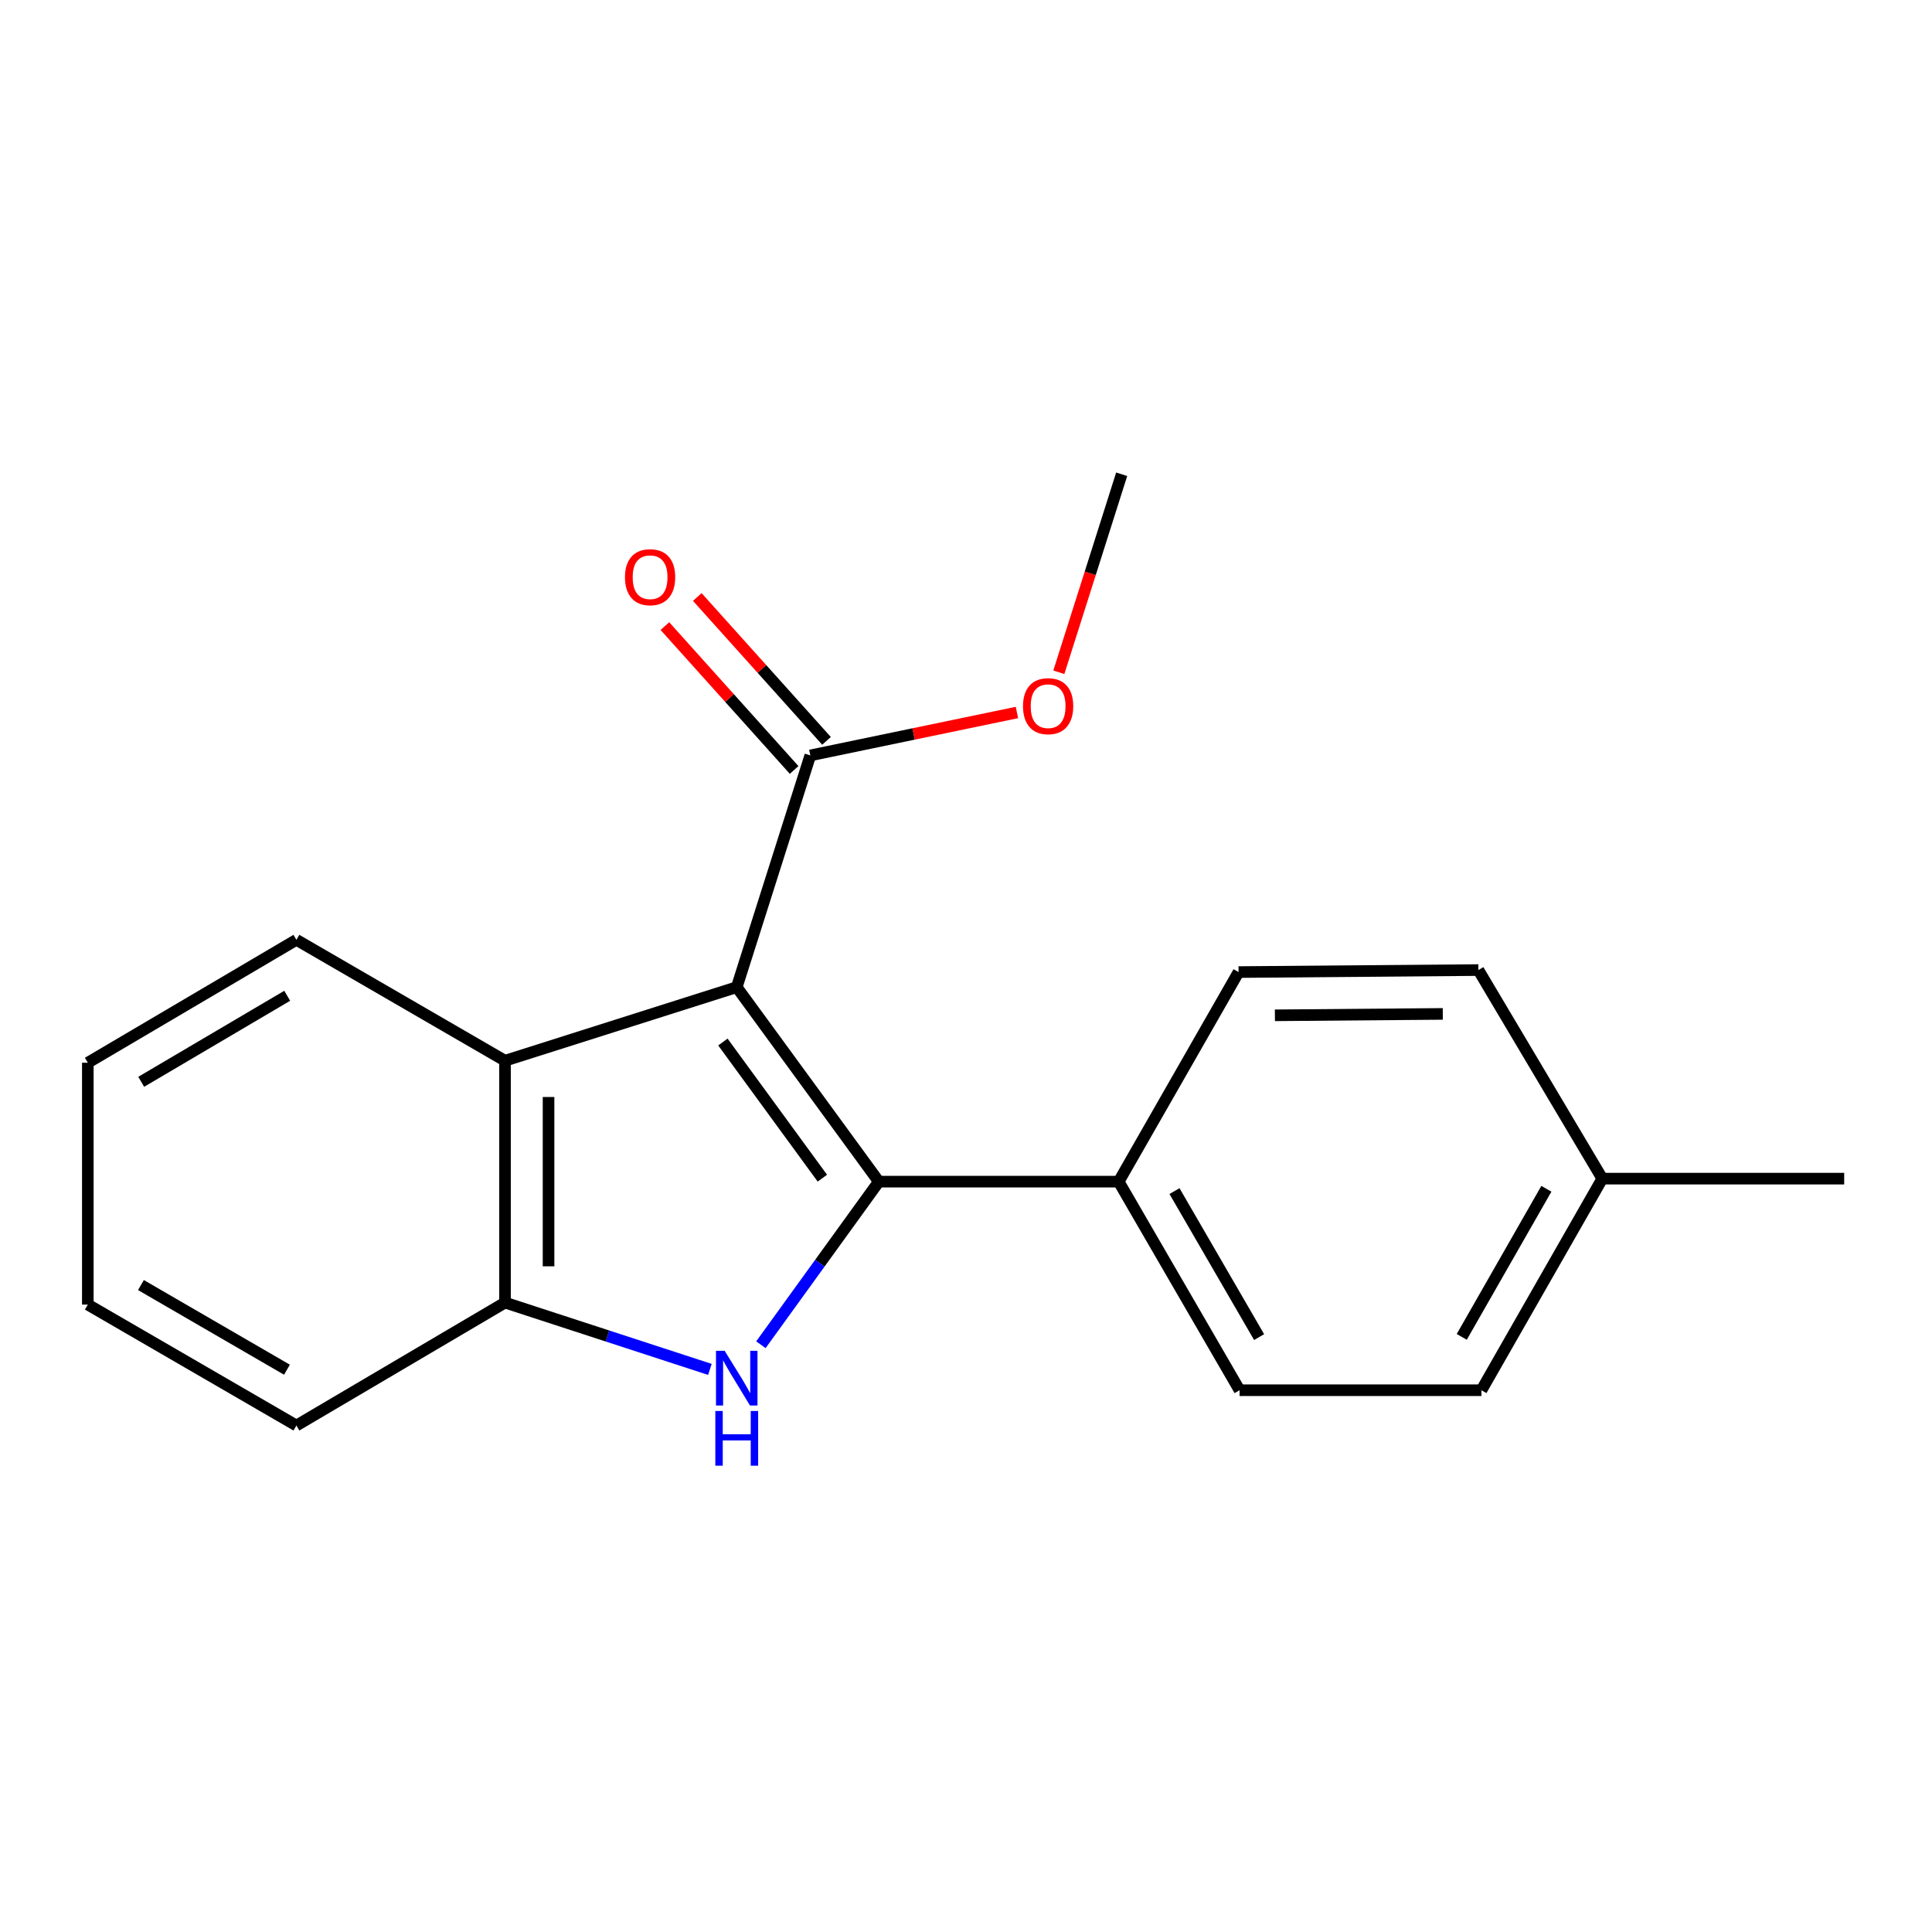 <?xml version='1.0' encoding='iso-8859-1'?>
<svg version='1.1' baseProfile='full'
              xmlns='http://www.w3.org/2000/svg'
                      xmlns:rdkit='http://www.rdkit.org/xml'
                      xmlns:xlink='http://www.w3.org/1999/xlink'
                  xml:space='preserve'
width='1000px' height='1000px' viewBox='0 0 1000 1000'>
<!-- END OF HEADER -->
<rect style='opacity:1.0;fill:#FFFFFF;stroke:none' width='1000' height='1000' x='0' y='0'> </rect>
<path class='bond-0' d='M 381.334,510.955 L 454.877,611.617' style='fill:none;fill-rule:evenodd;stroke:#000000;stroke-width:6px;stroke-linecap:butt;stroke-linejoin:miter;stroke-opacity:1' />
<path class='bond-0' d='M 374.168,539.349 L 425.649,609.812' style='fill:none;fill-rule:evenodd;stroke:#000000;stroke-width:6px;stroke-linecap:butt;stroke-linejoin:miter;stroke-opacity:1' />
<path class='bond-2' d='M 381.334,510.955 L 261.39,549.028' style='fill:none;fill-rule:evenodd;stroke:#000000;stroke-width:6px;stroke-linecap:butt;stroke-linejoin:miter;stroke-opacity:1' />
<path class='bond-4' d='M 381.334,510.955 L 419.42,390.999' style='fill:none;fill-rule:evenodd;stroke:#000000;stroke-width:6px;stroke-linecap:butt;stroke-linejoin:miter;stroke-opacity:1' />
<path class='bond-1' d='M 454.877,611.617 L 424.359,653.825' style='fill:none;fill-rule:evenodd;stroke:#000000;stroke-width:6px;stroke-linecap:butt;stroke-linejoin:miter;stroke-opacity:1' />
<path class='bond-1' d='M 424.359,653.825 L 393.841,696.033' style='fill:none;fill-rule:evenodd;stroke:#0000FF;stroke-width:6px;stroke-linecap:butt;stroke-linejoin:miter;stroke-opacity:1' />
<path class='bond-5' d='M 454.877,611.617 L 579.027,611.617' style='fill:none;fill-rule:evenodd;stroke:#000000;stroke-width:6px;stroke-linecap:butt;stroke-linejoin:miter;stroke-opacity:1' />
<path class='bond-19' d='M 367.44,708.8 L 314.415,691.509' style='fill:none;fill-rule:evenodd;stroke:#0000FF;stroke-width:6px;stroke-linecap:butt;stroke-linejoin:miter;stroke-opacity:1' />
<path class='bond-19' d='M 314.415,691.509 L 261.39,674.218' style='fill:none;fill-rule:evenodd;stroke:#000000;stroke-width:6px;stroke-linecap:butt;stroke-linejoin:miter;stroke-opacity:1' />
<path class='bond-3' d='M 261.39,549.028 L 261.39,674.218' style='fill:none;fill-rule:evenodd;stroke:#000000;stroke-width:6px;stroke-linecap:butt;stroke-linejoin:miter;stroke-opacity:1' />
<path class='bond-3' d='M 283.927,567.807 L 283.927,655.439' style='fill:none;fill-rule:evenodd;stroke:#000000;stroke-width:6px;stroke-linecap:butt;stroke-linejoin:miter;stroke-opacity:1' />
<path class='bond-13' d='M 261.39,549.028 L 153.416,486.453' style='fill:none;fill-rule:evenodd;stroke:#000000;stroke-width:6px;stroke-linecap:butt;stroke-linejoin:miter;stroke-opacity:1' />
<path class='bond-14' d='M 261.39,674.218 L 153.416,737.845' style='fill:none;fill-rule:evenodd;stroke:#000000;stroke-width:6px;stroke-linecap:butt;stroke-linejoin:miter;stroke-opacity:1' />
<path class='bond-6' d='M 427.803,383.468 L 394.359,346.238' style='fill:none;fill-rule:evenodd;stroke:#000000;stroke-width:6px;stroke-linecap:butt;stroke-linejoin:miter;stroke-opacity:1' />
<path class='bond-6' d='M 394.359,346.238 L 360.915,309.007' style='fill:none;fill-rule:evenodd;stroke:#FF0000;stroke-width:6px;stroke-linecap:butt;stroke-linejoin:miter;stroke-opacity:1' />
<path class='bond-6' d='M 411.037,398.529 L 377.593,361.298' style='fill:none;fill-rule:evenodd;stroke:#000000;stroke-width:6px;stroke-linecap:butt;stroke-linejoin:miter;stroke-opacity:1' />
<path class='bond-6' d='M 377.593,361.298 L 344.149,324.067' style='fill:none;fill-rule:evenodd;stroke:#FF0000;stroke-width:6px;stroke-linecap:butt;stroke-linejoin:miter;stroke-opacity:1' />
<path class='bond-9' d='M 419.42,390.999 L 472.892,379.892' style='fill:none;fill-rule:evenodd;stroke:#000000;stroke-width:6px;stroke-linecap:butt;stroke-linejoin:miter;stroke-opacity:1' />
<path class='bond-9' d='M 472.892,379.892 L 526.363,368.785' style='fill:none;fill-rule:evenodd;stroke:#FF0000;stroke-width:6px;stroke-linecap:butt;stroke-linejoin:miter;stroke-opacity:1' />
<path class='bond-7' d='M 579.027,611.617 L 641.603,719.578' style='fill:none;fill-rule:evenodd;stroke:#000000;stroke-width:6px;stroke-linecap:butt;stroke-linejoin:miter;stroke-opacity:1' />
<path class='bond-7' d='M 607.912,616.51 L 651.715,692.083' style='fill:none;fill-rule:evenodd;stroke:#000000;stroke-width:6px;stroke-linecap:butt;stroke-linejoin:miter;stroke-opacity:1' />
<path class='bond-8' d='M 579.027,611.617 L 641.077,503.142' style='fill:none;fill-rule:evenodd;stroke:#000000;stroke-width:6px;stroke-linecap:butt;stroke-linejoin:miter;stroke-opacity:1' />
<path class='bond-11' d='M 641.603,719.578 L 766.78,719.578' style='fill:none;fill-rule:evenodd;stroke:#000000;stroke-width:6px;stroke-linecap:butt;stroke-linejoin:miter;stroke-opacity:1' />
<path class='bond-10' d='M 641.077,503.142 L 765.215,502.103' style='fill:none;fill-rule:evenodd;stroke:#000000;stroke-width:6px;stroke-linecap:butt;stroke-linejoin:miter;stroke-opacity:1' />
<path class='bond-10' d='M 659.887,525.522 L 746.783,524.794' style='fill:none;fill-rule:evenodd;stroke:#000000;stroke-width:6px;stroke-linecap:butt;stroke-linejoin:miter;stroke-opacity:1' />
<path class='bond-16' d='M 548.05,347.966 L 564.315,296.721' style='fill:none;fill-rule:evenodd;stroke:#FF0000;stroke-width:6px;stroke-linecap:butt;stroke-linejoin:miter;stroke-opacity:1' />
<path class='bond-16' d='M 564.315,296.721 L 580.58,245.476' style='fill:none;fill-rule:evenodd;stroke:#000000;stroke-width:6px;stroke-linecap:butt;stroke-linejoin:miter;stroke-opacity:1' />
<path class='bond-12' d='M 765.215,502.103 L 829.356,610.064' style='fill:none;fill-rule:evenodd;stroke:#000000;stroke-width:6px;stroke-linecap:butt;stroke-linejoin:miter;stroke-opacity:1' />
<path class='bond-21' d='M 766.78,719.578 L 829.356,610.064' style='fill:none;fill-rule:evenodd;stroke:#000000;stroke-width:6px;stroke-linecap:butt;stroke-linejoin:miter;stroke-opacity:1' />
<path class='bond-21' d='M 756.599,691.971 L 800.402,615.311' style='fill:none;fill-rule:evenodd;stroke:#000000;stroke-width:6px;stroke-linecap:butt;stroke-linejoin:miter;stroke-opacity:1' />
<path class='bond-15' d='M 829.356,610.064 L 954.545,610.064' style='fill:none;fill-rule:evenodd;stroke:#000000;stroke-width:6px;stroke-linecap:butt;stroke-linejoin:miter;stroke-opacity:1' />
<path class='bond-17' d='M 153.416,486.453 L 45.455,550.068' style='fill:none;fill-rule:evenodd;stroke:#000000;stroke-width:6px;stroke-linecap:butt;stroke-linejoin:miter;stroke-opacity:1' />
<path class='bond-17' d='M 148.663,515.411 L 73.09,559.942' style='fill:none;fill-rule:evenodd;stroke:#000000;stroke-width:6px;stroke-linecap:butt;stroke-linejoin:miter;stroke-opacity:1' />
<path class='bond-20' d='M 153.416,737.845 L 45.455,675.257' style='fill:none;fill-rule:evenodd;stroke:#000000;stroke-width:6px;stroke-linecap:butt;stroke-linejoin:miter;stroke-opacity:1' />
<path class='bond-20' d='M 148.525,708.96 L 72.952,665.148' style='fill:none;fill-rule:evenodd;stroke:#000000;stroke-width:6px;stroke-linecap:butt;stroke-linejoin:miter;stroke-opacity:1' />
<path class='bond-18' d='M 45.455,550.068 L 45.455,675.257' style='fill:none;fill-rule:evenodd;stroke:#000000;stroke-width:6px;stroke-linecap:butt;stroke-linejoin:miter;stroke-opacity:1' />
<path  class='atom-2' d='M 375.074 699.171
L 384.354 714.171
Q 385.274 715.651, 386.754 718.331
Q 388.234 721.011, 388.314 721.171
L 388.314 699.171
L 392.074 699.171
L 392.074 727.491
L 388.194 727.491
L 378.234 711.091
Q 377.074 709.171, 375.834 706.971
Q 374.634 704.771, 374.274 704.091
L 374.274 727.491
L 370.594 727.491
L 370.594 699.171
L 375.074 699.171
' fill='#0000FF'/>
<path  class='atom-2' d='M 370.254 730.323
L 374.094 730.323
L 374.094 742.363
L 388.574 742.363
L 388.574 730.323
L 392.414 730.323
L 392.414 758.643
L 388.574 758.643
L 388.574 745.563
L 374.094 745.563
L 374.094 758.643
L 370.254 758.643
L 370.254 730.323
' fill='#0000FF'/>
<path  class='atom-7' d='M 323.486 298.755
Q 323.486 291.955, 326.846 288.155
Q 330.206 284.355, 336.486 284.355
Q 342.766 284.355, 346.126 288.155
Q 349.486 291.955, 349.486 298.755
Q 349.486 305.635, 346.086 309.555
Q 342.686 313.435, 336.486 313.435
Q 330.246 313.435, 326.846 309.555
Q 323.486 305.675, 323.486 298.755
M 336.486 310.235
Q 340.806 310.235, 343.126 307.355
Q 345.486 304.435, 345.486 298.755
Q 345.486 293.195, 343.126 290.395
Q 340.806 287.555, 336.486 287.555
Q 332.166 287.555, 329.806 290.355
Q 327.486 293.155, 327.486 298.755
Q 327.486 304.475, 329.806 307.355
Q 332.166 310.235, 336.486 310.235
' fill='#FF0000'/>
<path  class='atom-10' d='M 529.506 365.512
Q 529.506 358.712, 532.866 354.912
Q 536.226 351.112, 542.506 351.112
Q 548.786 351.112, 552.146 354.912
Q 555.506 358.712, 555.506 365.512
Q 555.506 372.392, 552.106 376.312
Q 548.706 380.192, 542.506 380.192
Q 536.266 380.192, 532.866 376.312
Q 529.506 372.432, 529.506 365.512
M 542.506 376.992
Q 546.826 376.992, 549.146 374.112
Q 551.506 371.192, 551.506 365.512
Q 551.506 359.952, 549.146 357.152
Q 546.826 354.312, 542.506 354.312
Q 538.186 354.312, 535.826 357.112
Q 533.506 359.912, 533.506 365.512
Q 533.506 371.232, 535.826 374.112
Q 538.186 376.992, 542.506 376.992
' fill='#FF0000'/>
</svg>

